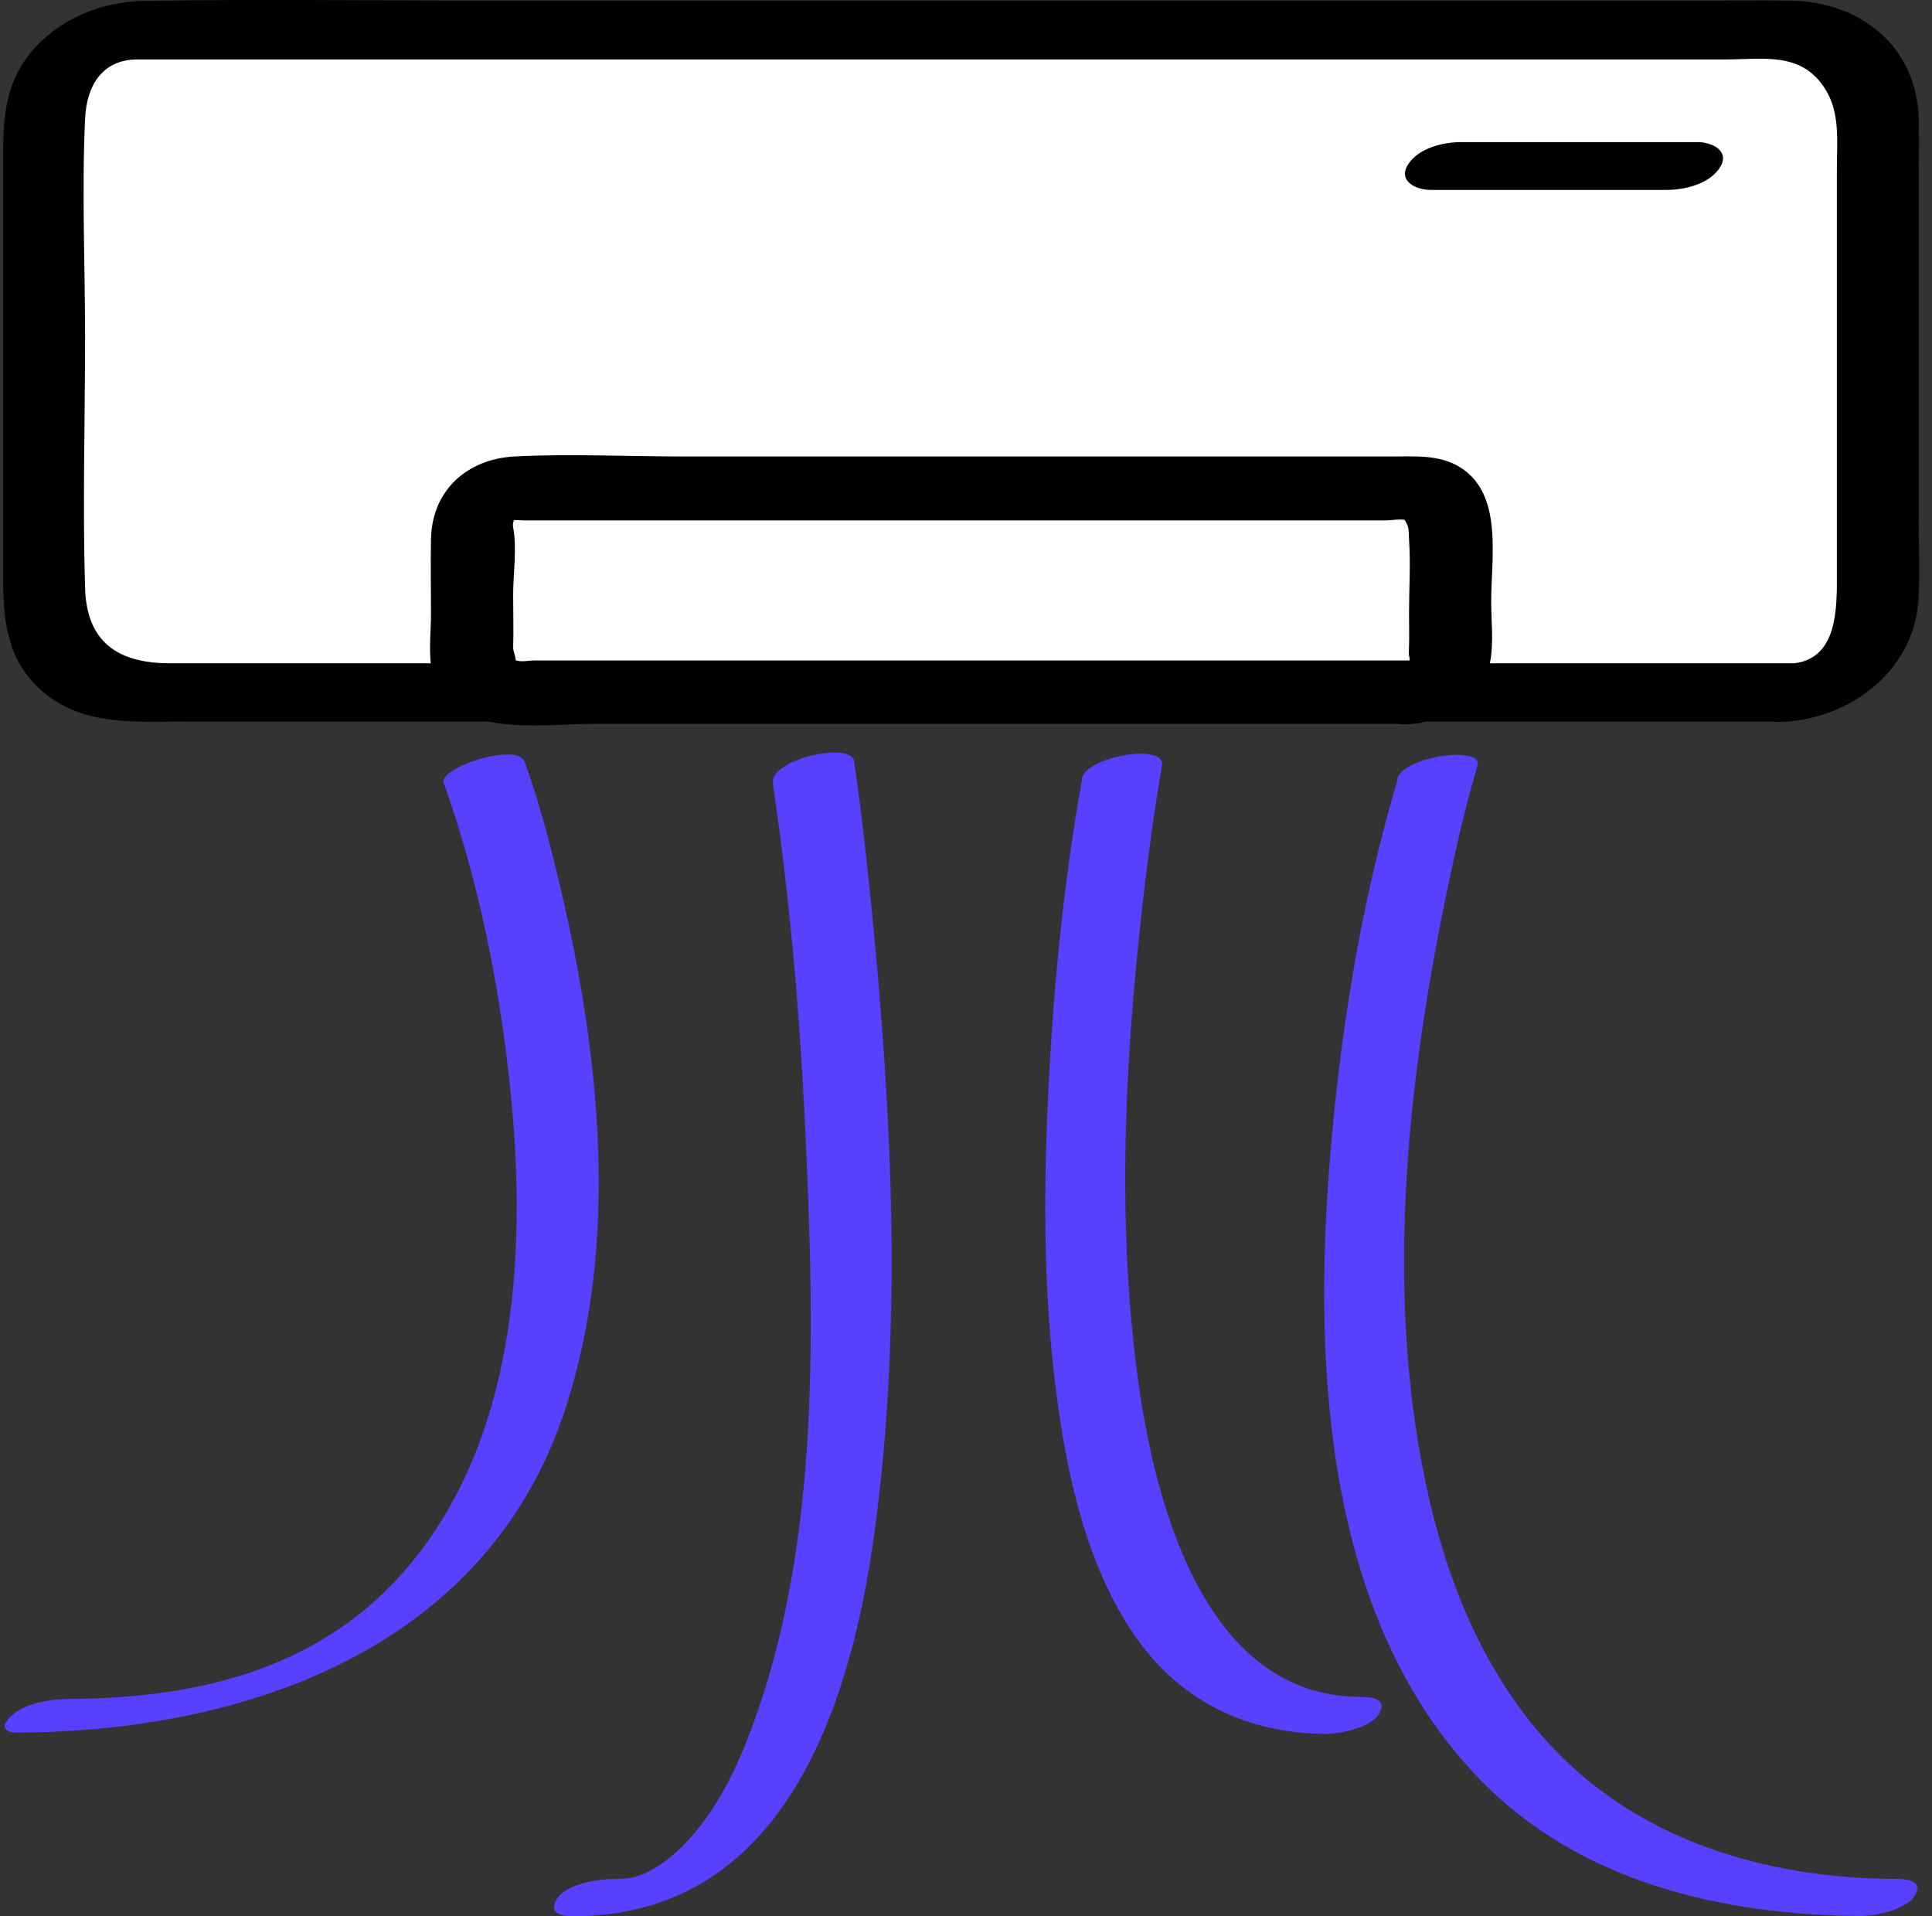 <svg width="121" height="120" viewBox="0 0 121 120" fill="none" xmlns="http://www.w3.org/2000/svg">
<rect x="0" y="0" width="121" height="120" fill="#333333" stroke="none"/>
<path d="M111.926 1.881H8.478C5.327 1.881 2.773 4.467 2.773 7.657V37.585C2.773 40.776 5.327 43.362 8.478 43.362H111.926C115.077 43.362 117.631 40.776 117.631 37.585V7.657C117.631 4.467 115.077 1.881 111.926 1.881Z" fill="white"/>
<path d="M89.577 11.892H104.383C105.521 11.892 107.078 11.52 107.726 10.475C108.373 9.429 107.183 8.898 106.326 8.898H91.52C90.382 8.898 88.825 9.27 88.177 10.315C87.53 11.361 88.72 11.892 89.577 11.892Z" fill="black"/>
<path d="M112.171 41.537H56.291C44.39 41.537 32.507 41.537 20.606 41.537H10.666C7.725 41.537 5.45 40.491 5.328 36.859C5.17 31.614 5.328 26.351 5.328 21.106C5.328 16.57 5.118 11.999 5.328 7.463C5.415 5.354 6.413 3.741 8.566 3.724C9.388 3.724 10.211 3.724 11.033 3.724H22.216C46.84 3.724 71.446 3.724 96.07 3.724H108.023C110.438 3.724 112.819 3.21 114.306 5.567C115.269 7.073 115.041 8.915 115.041 10.617V36.487C115.041 38.649 114.849 41.413 112.136 41.555C109.423 41.696 108.198 45.382 111.663 45.205C115.986 44.992 119.994 41.909 120.169 37.32C120.239 35.619 120.169 33.918 120.169 32.217V12.282C120.169 10.67 120.204 9.057 120.169 7.445C120.046 2.873 116.494 0.109 112.136 0.038C110.281 0.02 108.426 0.038 106.553 0.038C81.754 0.038 56.938 0.038 32.139 0.038C24.456 0.056 16.756 -0.068 9.056 0.056C6.378 0.091 3.718 1.154 1.95 3.263C0.358 5.159 0.2 7.303 0.2 9.624V36.274C0.2 38.861 0.445 41.253 2.475 43.132C5.03 45.488 8.356 45.187 11.541 45.187C21.744 45.187 31.947 45.187 42.15 45.187C64.883 45.187 87.6 45.187 110.333 45.187H111.681C114.534 45.187 115.601 41.537 112.154 41.537H112.171Z" fill="black"/>
<path d="M88.702 41.36H33.434C33.137 41.36 32.647 41.466 32.349 41.36C32.297 41.342 32.157 41.395 32.104 41.36C32.524 41.661 32.139 40.828 32.139 40.598C32.174 39.481 32.139 38.365 32.139 37.249C32.139 35.937 32.384 34.325 32.139 33.031C32.017 32.394 32.699 32.323 31.684 32.589C31.719 32.589 31.754 32.589 31.789 32.589C32.139 32.535 32.542 32.589 32.892 32.589H86.795C87.11 32.589 87.827 32.464 88.125 32.589C88.597 32.801 87.757 32.234 88.02 32.642C88.282 33.049 88.212 33.297 88.247 33.776C88.352 35.317 88.247 36.877 88.247 38.418C88.247 39.109 88.265 39.8 88.247 40.491C88.247 40.633 88.212 40.917 88.247 41.058C88.475 41.82 87.617 41.484 88.702 41.36C87.565 41.484 86.025 42.175 85.937 43.521C85.85 44.797 87.215 45.488 88.317 45.346C90.557 45.081 92.903 43.858 93.34 41.377C93.55 40.19 93.393 38.861 93.393 37.656C93.393 34.927 94.145 30.958 91.468 29.275C90.172 28.46 88.65 28.584 87.197 28.584H42.692C39.227 28.584 35.692 28.407 32.227 28.584C29.234 28.743 27.047 30.728 26.994 33.758C26.959 35.3 26.994 36.859 26.994 38.4C26.994 39.588 26.802 41.041 27.099 42.228C28.114 46.285 33.907 45.329 37.04 45.329H88.335C91.31 45.329 92.15 41.342 88.72 41.342L88.702 41.36Z" fill="black"/>
<path d="M27.799 49.05C29.969 55.128 31.282 61.684 31.947 68.098C33.067 78.677 32.332 91.151 24.561 99.213C19.206 104.76 11.838 106.354 4.4 106.39C3.28 106.39 1.723 106.602 0.813 107.364C0.165 107.896 -0.01 108.498 1.11 108.498C15.408 108.428 30.389 103.254 35.342 88.422C38.842 77.933 37.582 66.078 35.079 55.5C34.467 52.877 33.767 50.237 32.857 47.685C32.419 46.481 27.414 48.04 27.782 49.068L27.799 49.05Z" fill="#5840FF"/>
<path d="M87.547 48.766C85.185 56.669 83.872 65.015 83.242 73.219C82.262 86.172 83.154 101.606 92.675 111.422C98.958 117.89 107.866 119.927 116.546 119.981C117.456 119.981 119.416 119.591 119.924 118.705C120.466 117.748 119.451 117.659 118.664 117.659C111.261 117.624 103.806 115.639 98.258 110.448C93.532 106.018 90.855 99.887 89.455 93.614C86.725 81.459 88.037 68.453 90.505 56.368C91.082 53.551 91.712 50.715 92.535 47.951C92.92 46.675 87.932 47.331 87.512 48.766H87.547Z" fill="#5840FF"/>
<path d="M67.771 48.766C66.546 55.606 65.899 62.587 65.601 69.516C65.356 75.292 65.391 81.104 66.109 86.845C66.739 91.877 67.824 97.158 70.484 101.534C73.319 106.195 77.624 108.516 82.997 108.587C83.907 108.587 85.867 108.197 86.375 107.311C86.917 106.354 85.902 106.265 85.115 106.265C75.244 106.159 72.216 93.702 71.201 85.871C69.889 75.682 70.519 65.227 71.744 55.056C72.041 52.682 72.356 50.308 72.776 47.951C73.039 46.498 67.999 47.366 67.754 48.766H67.771Z" fill="#5840FF"/>
<path d="M48.398 49.05C49.518 56.563 50.148 64.2 50.48 71.784C51.023 83.921 51.32 97.441 46.805 108.924C45.843 111.369 44.582 113.796 42.692 115.657C41.957 116.383 41.205 116.933 40.347 117.34C40.4 117.323 39.63 117.553 39.805 117.535C39.262 117.642 38.93 117.659 38.23 117.677C37.302 117.677 35.359 118.049 34.852 118.953C34.309 119.91 35.307 120.016 36.112 119.998C49.045 119.856 53.263 106.939 54.751 96.077C56.536 83.16 55.87 69.87 54.593 56.935C54.278 53.834 53.945 50.751 53.49 47.668C53.298 46.41 48.188 47.544 48.415 49.05H48.398Z" fill="#5840FF"/>
</svg>
